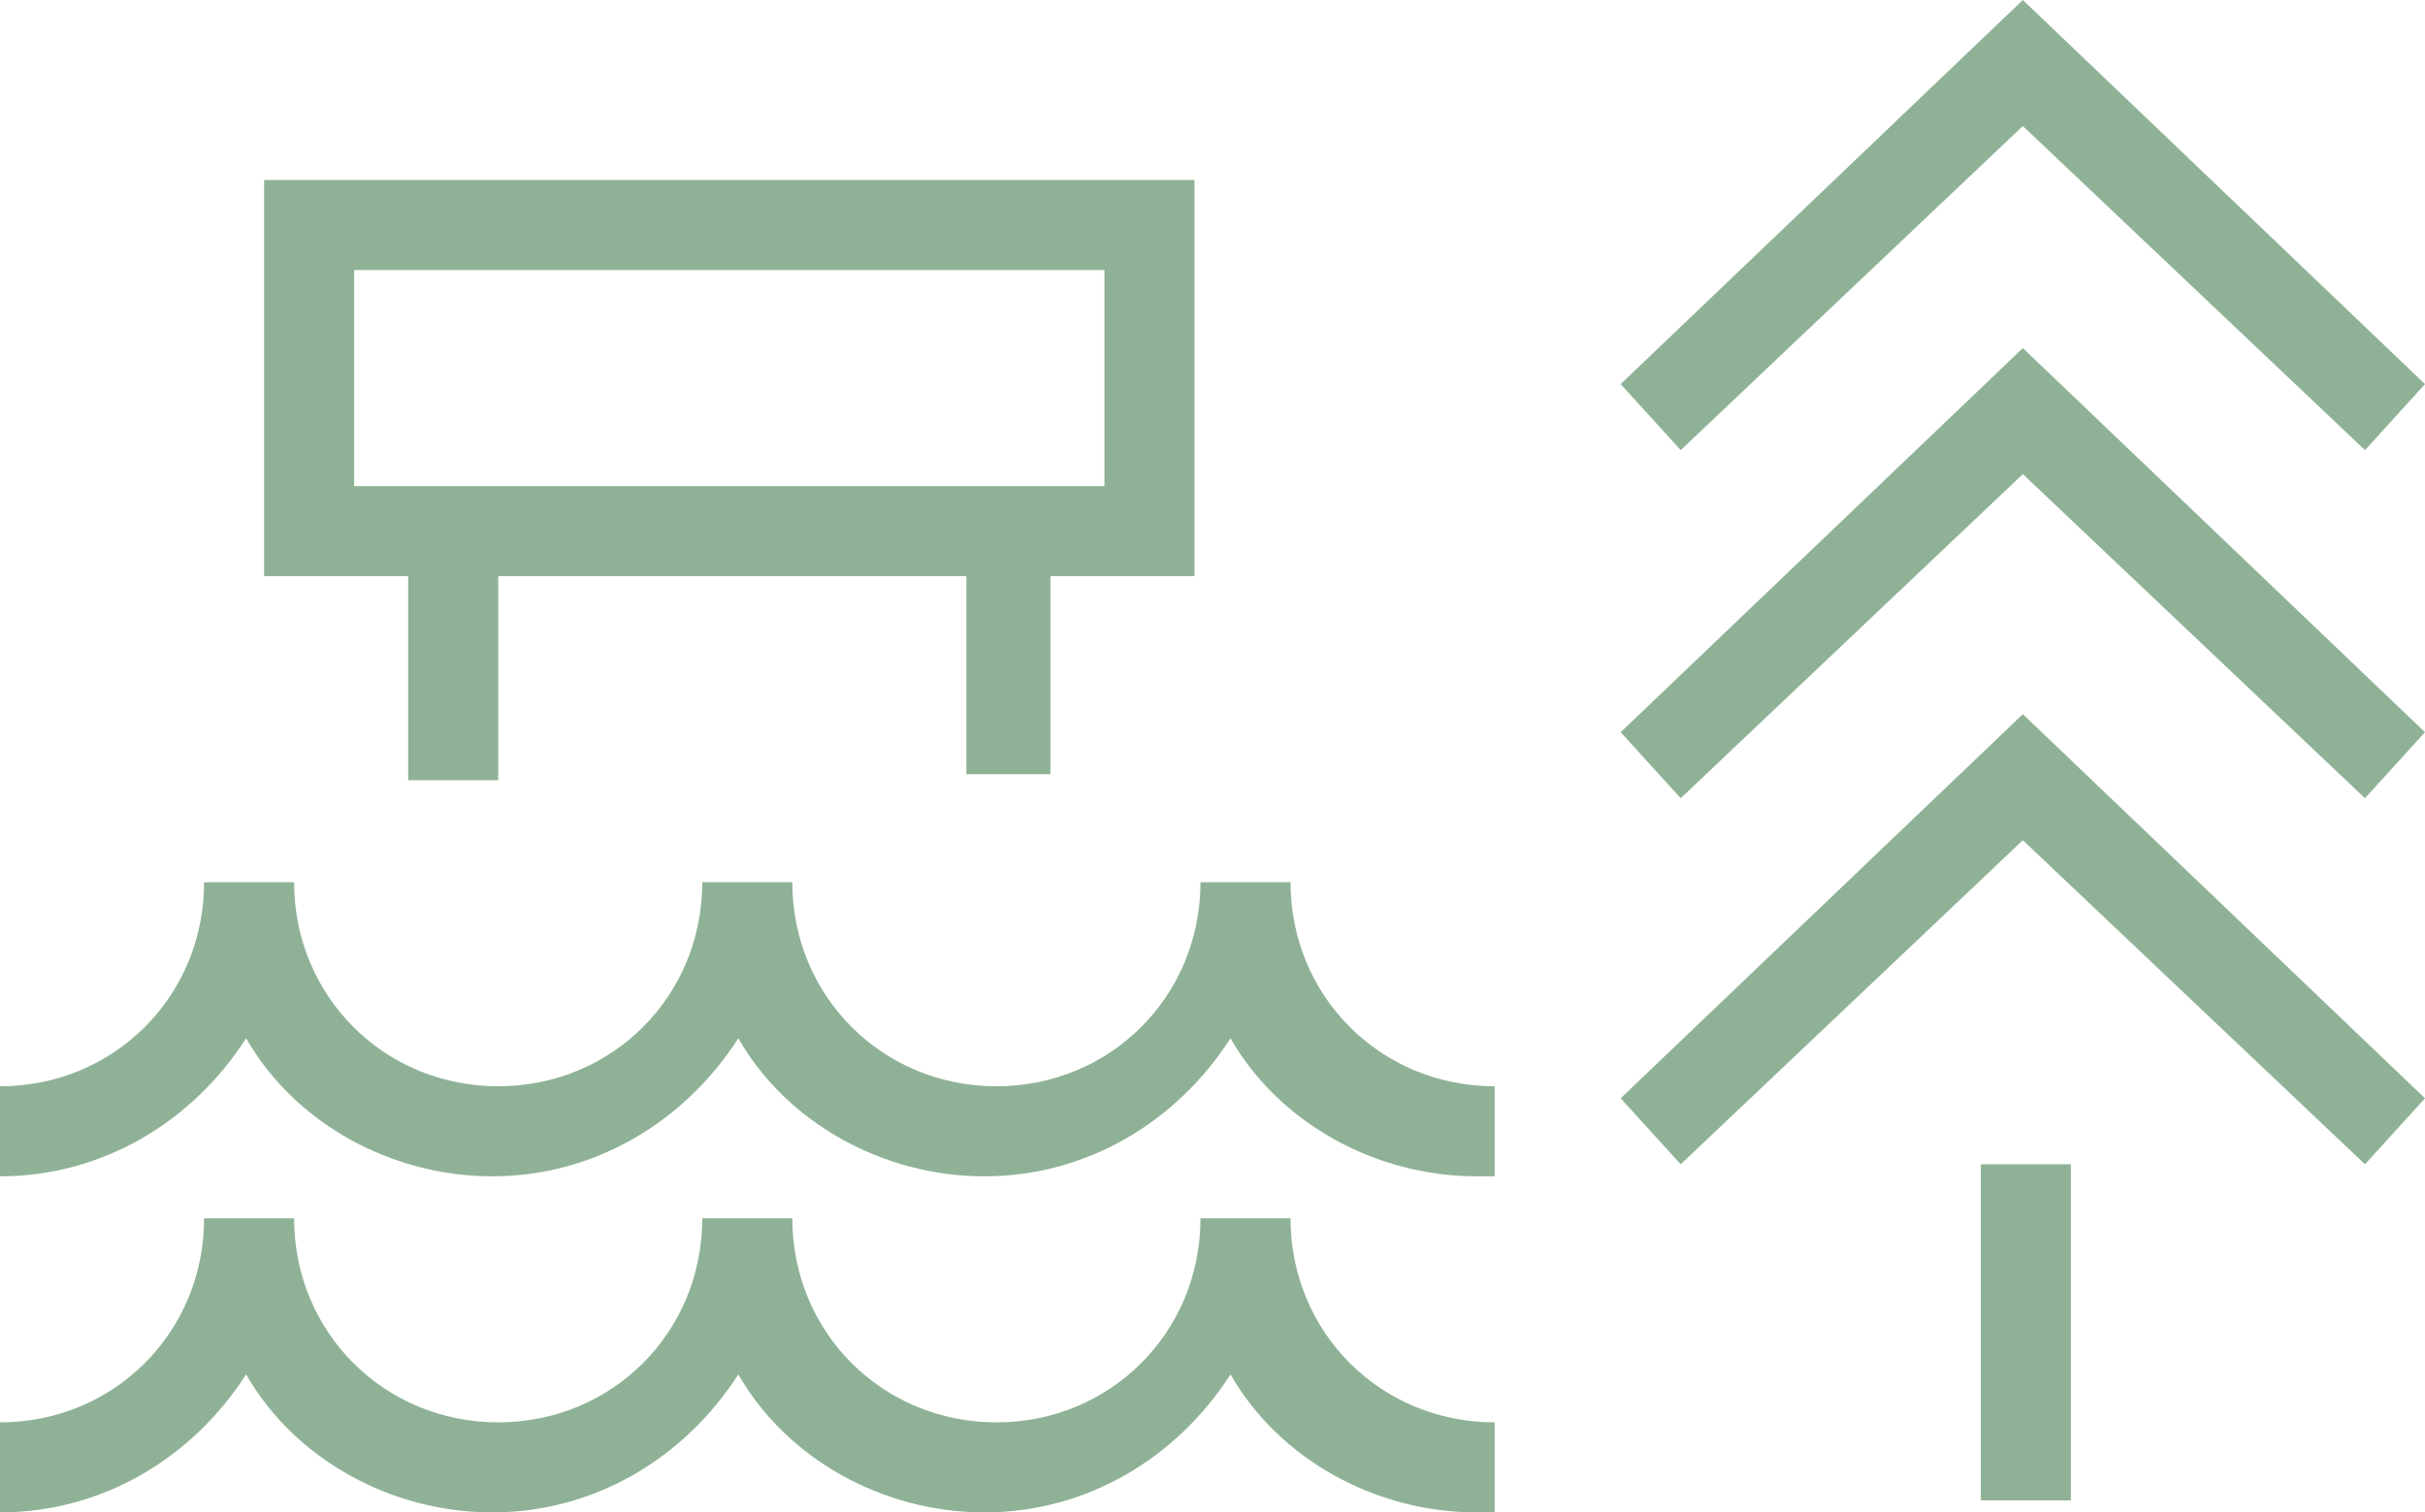 <?xml version="1.0" encoding="UTF-8"?>
<svg width="67px" height="41.792px" viewBox="0 0 67 41.792" version="1.1" xmlns="http://www.w3.org/2000/svg" xmlns:xlink="http://www.w3.org/1999/xlink">
    <title>icon/ULAP</title>
    <g id="Desktop" stroke="none" stroke-width="1" fill="none" fill-rule="evenodd">
        <g id="ULAP-desktop" transform="translate(-687, -539)" fill="#8FB296" fill-rule="nonzero">
            <g id="icon/ULAP" transform="translate(687, 539)">
                <path d="M40.797,41.792 C37.978,41.792 35.324,40.3 33.998,37.978 C32.505,40.3 30.017,41.792 27.198,41.792 C24.379,41.792 21.725,40.3 20.399,37.978 C18.906,40.3 16.418,41.792 13.599,41.792 C10.78,41.792 8.126,40.3 6.8,37.978 C5.307,40.3 2.819,41.792 0,41.792 L0,39.304 C3.151,39.304 5.639,36.817 5.639,33.666 L8.126,33.666 C8.126,36.817 10.614,39.304 13.765,39.304 C16.916,39.304 19.403,36.817 19.403,33.666 L21.891,33.666 C21.891,36.817 24.379,39.304 27.53,39.304 C30.681,39.304 33.168,36.817 33.168,33.666 L35.656,33.666 C35.656,36.817 38.144,39.304 41.295,39.304 L41.295,41.792 L40.797,41.792 Z M57.215,41.46 L54.728,41.46 L54.728,32.173 L57.215,32.173 L57.215,41.46 Z M40.797,32.505 C37.978,32.505 35.324,31.012 33.998,28.691 C32.505,31.012 30.017,32.505 27.198,32.505 C24.379,32.505 21.725,31.012 20.399,28.691 C18.906,31.012 16.418,32.505 13.599,32.505 C10.78,32.505 8.126,31.012 6.8,28.691 C5.307,31.012 2.819,32.505 0,32.505 L0,30.017 C3.151,30.017 5.639,27.53 5.639,24.379 L8.126,24.379 C8.126,27.53 10.614,30.017 13.765,30.017 C16.916,30.017 19.403,27.53 19.403,24.379 L21.891,24.379 C21.891,27.53 24.379,30.017 27.53,30.017 C30.681,30.017 33.168,27.53 33.168,24.379 L35.656,24.379 C35.656,27.53 38.144,30.017 41.295,30.017 L41.295,32.505 L40.797,32.505 Z M65.342,32.173 L55.889,23.218 L46.436,32.173 L44.777,30.349 L55.889,19.735 L67,30.349 L65.342,32.173 Z M65.342,22.057 L55.889,13.101 L46.436,22.057 L44.777,20.233 L55.889,9.619 L67,20.233 L65.342,22.057 Z M29.188,21.394 L26.7,21.394 L26.7,15.921 L13.765,15.921 L13.765,21.559 L11.277,21.559 L11.277,15.921 L7.297,15.921 L7.297,4.975 L33.002,4.975 L33.002,15.921 L29.022,15.921 L29.022,21.394 L29.188,21.394 Z M9.785,13.433 L30.515,13.433 L30.515,7.463 L9.785,7.463 L9.785,13.433 Z M65.342,12.438 L55.889,3.483 L46.436,12.438 L44.777,10.614 L55.889,0 L67,10.614 L65.342,12.438 Z" id="Shape"></path>
            </g>
        </g>
    </g>
</svg>
